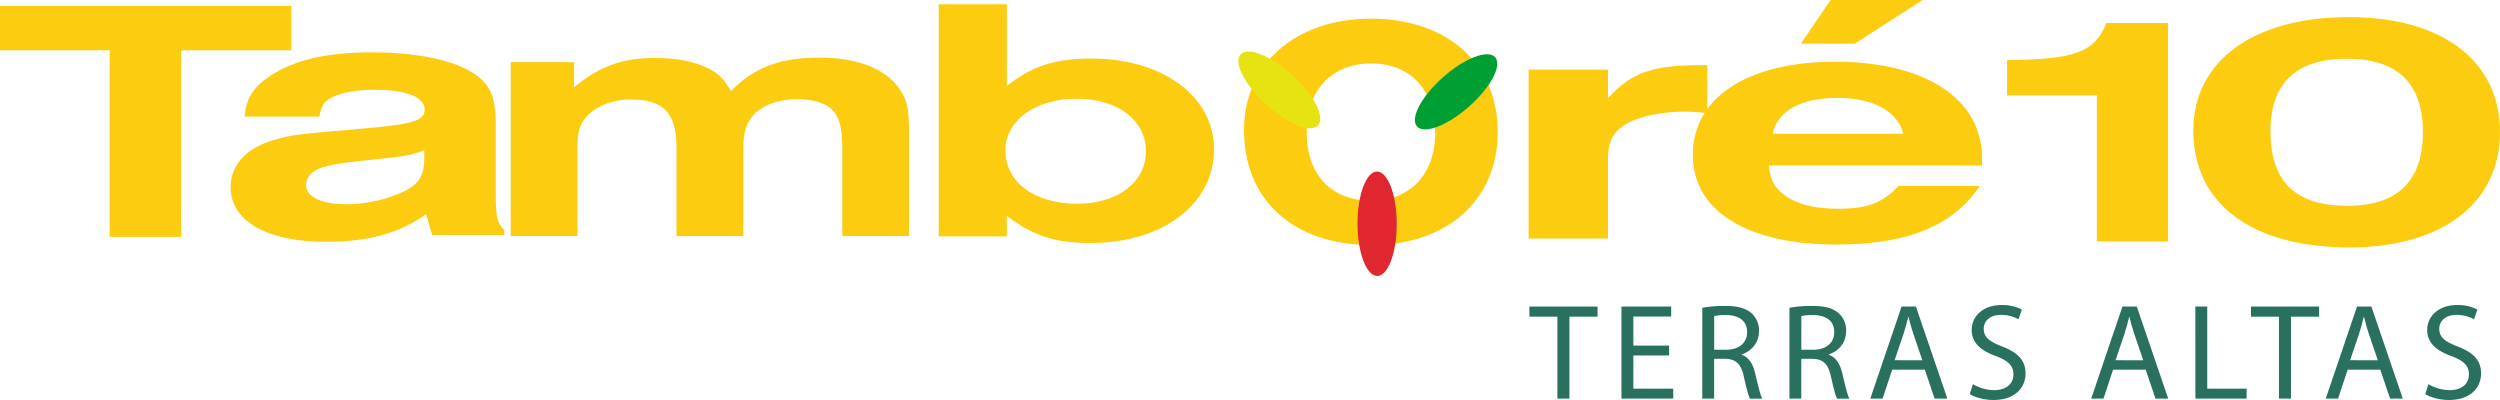 <svg xmlns="http://www.w3.org/2000/svg" viewBox="0 0 1333.37 213.33"><defs><style>.cls-1{fill:#fbcc0f;}.cls-2{fill:#e7e212;}.cls-3{fill:#009f34;}.cls-4{fill:#e0262e;}.cls-5{fill:#29705e;}</style></defs><g id="Layer_2" data-name="Layer 2"><g id="Layer_1-2" data-name="Layer 1"><path class="cls-1" d="M58.48,26.82H0V3.19H155.35V26.82H96.63v99.5H58.48Z"/><path class="cls-1" d="M130.53,62.2c.75-10.74,5.53-17.15,16.58-23.56Q165.2,27.9,198.36,27.9c23.36,0,42.7,4,53.5,10.74,9.55,6,12.56,12.82,12.56,27.9v39c0,10.18,1,14.14,4.53,17v2.83H230.51l-3.26-11.12c-14.32,10.17-30.65,14.7-53.51,14.7-31.4,0-50.75-11.12-50.75-29C123,88,131.28,79,145.6,74.83c10.3-3,10.3-3,49.74-6.41,25.37-2.26,31.15-4.14,31.15-10,0-6.6-9.8-10.55-26.63-10.55q-14.31,0-22.6,3.95c-4,1.89-5.78,4.15-7,10.37Zm95.71,17.91c-8,3-9.29,3.2-33.41,5.65-10.8,1.13-16.08,2.08-20.6,3.4-5.78,1.69-9,5.27-9,9.42,0,6.41,8,10.37,21.6,10.37,12.06,0,25.12-3.4,33.91-8.67,5.28-3.4,7.54-7.92,7.54-15.65Z"/><path class="cls-1" d="M272.39,33.15h33.77V46.56C320,35.19,332,30.91,349.55,30.91c11.26,0,20.64,1.86,27.91,5.4,5.63,2.8,8.68,5.78,12.43,12.3C402.08,35.94,416.15,30.72,437,30.72c21.34,0,36.82,6.52,43.85,18.44,3.29,5.41,4,9.88,4,23.66v53.09H449.22V78.78c0-9.5-1.4-15.46-4.22-19-3.52-4.47-10.79-6.89-19.7-6.89-9.85,0-18.29,3-23.22,8.2-4,4.28-5.63,9.31-5.63,17.69v47.13H360.81V78.78c0-18.44-6.81-25.7-24.16-25.7C326.1,53.08,317,56.8,312,63.13c-3,4.1-4,7.45-4,15.65v47.13H272.39Z"/><path class="cls-1" d="M500.67,2.27H537V45.89c13.13-10.58,25.78-14.67,45.11-14.67,38,0,65.4,20.24,65.4,48.45,0,29.14-27.45,49.93-65.64,49.93-19.33,0-31-3.9-44.87-14.48v10.95H500.67Zm35.56,78c0,16.89,15.52,28.4,38.19,28.4,21.72,0,36.76-11.51,36.76-28s-15-28-36.76-28C552.22,52.57,536.23,64.26,536.23,80.22Z"/><path class="cls-1" d="M815.28,37.11h42.36V52.49c12-13.57,23.4-17.73,49.32-17.73h3.62V60.45a82.93,82.93,0,0,0-12-.9c-10.87,0-21.74,2-28.7,5.25-8.92,4.34-12.26,9.77-12.26,19.72v42.71H815.28Z"/><path class="cls-1" d="M1055.9,99.15c-13.85,21.11-38.51,31.29-76.52,31.29-47.57,0-76.52-18-76.52-47.84,0-30.57,29.2-49.67,76-49.67,48.07,0,78.27,19.83,78.27,51.49v3.82H943.39c.75,7.09,2.26,10.37,6.29,14.19,6.8,6,16.86,8.91,30.71,8.91,15.6,0,23.66-3.09,32.21-12.19Zm-40.78-27.83c-3-12-16.11-19.11-35-19.11-19.39,0-32,6.74-34.74,19.11ZM976.36,0h49.08L989.2,23.29H960.5Z"/><path class="cls-1" d="M1118.34,50.88h-47.87V32c36.08-.18,46.9-4.2,52.92-19.74h32.95V128.8h-38Z"/><path class="cls-1" d="M1333.37,70.45c0,37.91-30.79,61.49-80.34,61.49-52.19,0-83.22-23.23-83.22-62.36,0-37,32-60.45,83-60.45C1302.58,9.13,1333.37,32.54,1333.37,70.45Zm-122.43-.52c0,26.9,13.23,39.83,40.89,39.83q40.41,0,40.41-39.31c0-26-13.47-39.13-40.65-39.13C1224.65,31.32,1210.94,44.42,1210.94,69.93Z"/><path class="cls-1" d="M798.82,70.33c0,36.27-26.88,60.37-67.32,60.37-41.48,0-68-23.88-68-61.27,0-35.37,27.51-59.47,67.74-59.47C771.94,10,798.82,34.06,798.82,70.33Zm-101.92.22c0,22.53,13.13,36.5,34.39,36.5,20.84,0,34.18-14.19,34.18-36.27,0-22.75-13.13-36.94-34.18-36.94S696.9,48,696.9,70.55Z"/><g id="Ellipse_1" data-name="Ellipse 1"><path class="cls-2" d="M689.45,40.19C678,29.74,665.58,24.75,661.66,29s2.15,16.25,13.57,26.7S699.1,71.18,703,66.88,700.88,50.64,689.45,40.19Z"/></g><g id="Ellipse_1_copy" data-name="Ellipse 1 copy"><ellipse class="cls-3" cx="776.62" cy="49.01" rx="27.84" ry="10.46" transform="translate(162.39 526.77) rotate(-41.49)"/></g><g id="Ellipse_1_copy_2" data-name="Ellipse 1 copy 2"><ellipse class="cls-4" cx="734.49" cy="119.31" rx="10.46" ry="27.84" transform="translate(-0.29 1.82) rotate(-0.14)"/></g><path class="cls-5" d="M830.64,168.89H815.7V163.5h36.35v5.39h-15V212.6h-6.41Z"/><path class="cls-5" d="M890.22,189.58H871.14v17.7h21.27v5.32H864.8V163.5h26.52v5.32H871.14v15.51h19.08Z"/><path class="cls-5" d="M907.92,164.16a65.73,65.73,0,0,1,12.17-1c6.77,0,11.14,1.24,14.2,4a12.24,12.24,0,0,1,3.87,9.33c0,6.48-4.08,10.78-9.26,12.53v.21c3.79,1.32,6.05,4.81,7.22,9.91,1.6,6.85,2.76,11.59,3.78,13.48h-6.55c-.8-1.39-1.9-5.61-3.28-11.73-1.46-6.77-4.08-9.32-9.84-9.54h-6V212.6h-6.34Zm6.34,22.36h6.49c6.77,0,11.07-3.72,11.07-9.32,0-6.34-4.59-9.11-11.29-9.18a26.25,26.25,0,0,0-6.27.58Z"/><path class="cls-5" d="M954.4,164.16a65.54,65.54,0,0,1,12.16-1c6.78,0,11.15,1.24,14.21,4a12.23,12.23,0,0,1,3.86,9.33c0,6.48-4.08,10.78-9.25,12.53v.21c3.79,1.32,6,4.81,7.21,9.91,1.6,6.85,2.77,11.59,3.79,13.48h-6.56c-.8-1.39-1.89-5.61-3.28-11.73-1.45-6.77-4.08-9.32-9.83-9.54h-6V212.6H954.4Zm6.34,22.36h6.48c6.77,0,11.07-3.72,11.07-9.32,0-6.34-4.59-9.11-11.29-9.18a26.14,26.14,0,0,0-6.26.58Z"/><path class="cls-5" d="M1009.18,197.16l-5.1,15.44h-6.56l16.68-49.1h7.65l16.76,49.1h-6.78l-5.24-15.44Zm16.1-5-4.81-14.13c-1.09-3.21-1.82-6.12-2.55-9h-.15c-.72,2.91-1.53,5.9-2.47,8.89l-4.81,14.2Z"/><path class="cls-5" d="M1052.23,204.88a22.52,22.52,0,0,0,11.36,3.2c6.49,0,10.27-3.42,10.27-8.37,0-4.59-2.62-7.22-9.25-9.77-8-2.84-13-7-13-13.91,0-7.65,6.33-13.33,15.88-13.33a22.4,22.4,0,0,1,10.85,2.4l-1.75,5.18a19.45,19.45,0,0,0-9.32-2.34c-6.7,0-9.25,4-9.25,7.36,0,4.59,3,6.85,9.76,9.47,8.3,3.21,12.53,7.21,12.53,14.43,0,7.57-5.61,14.13-17.19,14.13-4.74,0-9.91-1.39-12.53-3.14Z"/><path class="cls-5" d="M1127,197.16l-5.1,15.44h-6.56L1132,163.5h7.65l16.76,49.1h-6.78l-5.24-15.44Zm16.1-5-4.81-14.13c-1.09-3.21-1.82-6.12-2.55-9h-.15c-.72,2.91-1.53,5.9-2.47,8.89l-4.81,14.2Z"/><path class="cls-5" d="M1170.89,163.5h6.34v43.78h21v5.32h-27.32Z"/><path class="cls-5" d="M1215.47,168.89h-14.93V163.5h36.35v5.39h-15V212.6h-6.41Z"/><path class="cls-5" d="M1252.12,197.16,1247,212.6h-6.56l16.68-49.1h7.65l16.76,49.1h-6.78l-5.24-15.44Zm16.09-5-4.8-14.13c-1.1-3.21-1.82-6.12-2.55-9h-.15c-.73,2.91-1.53,5.9-2.48,8.89l-4.8,14.2Z"/><path class="cls-5" d="M1295.17,204.88a22.52,22.52,0,0,0,11.36,3.2c6.48,0,10.27-3.42,10.27-8.37,0-4.59-2.62-7.22-9.25-9.77-8-2.84-13-7-13-13.91,0-7.65,6.34-13.33,15.89-13.33a22.43,22.43,0,0,1,10.85,2.4l-1.75,5.18a19.45,19.45,0,0,0-9.32-2.34c-6.71,0-9.25,4-9.25,7.36,0,4.59,3,6.85,9.76,9.47,8.3,3.21,12.53,7.21,12.53,14.43,0,7.57-5.61,14.13-17.2,14.13-4.73,0-9.9-1.39-12.53-3.14Z"/></g></g></svg>